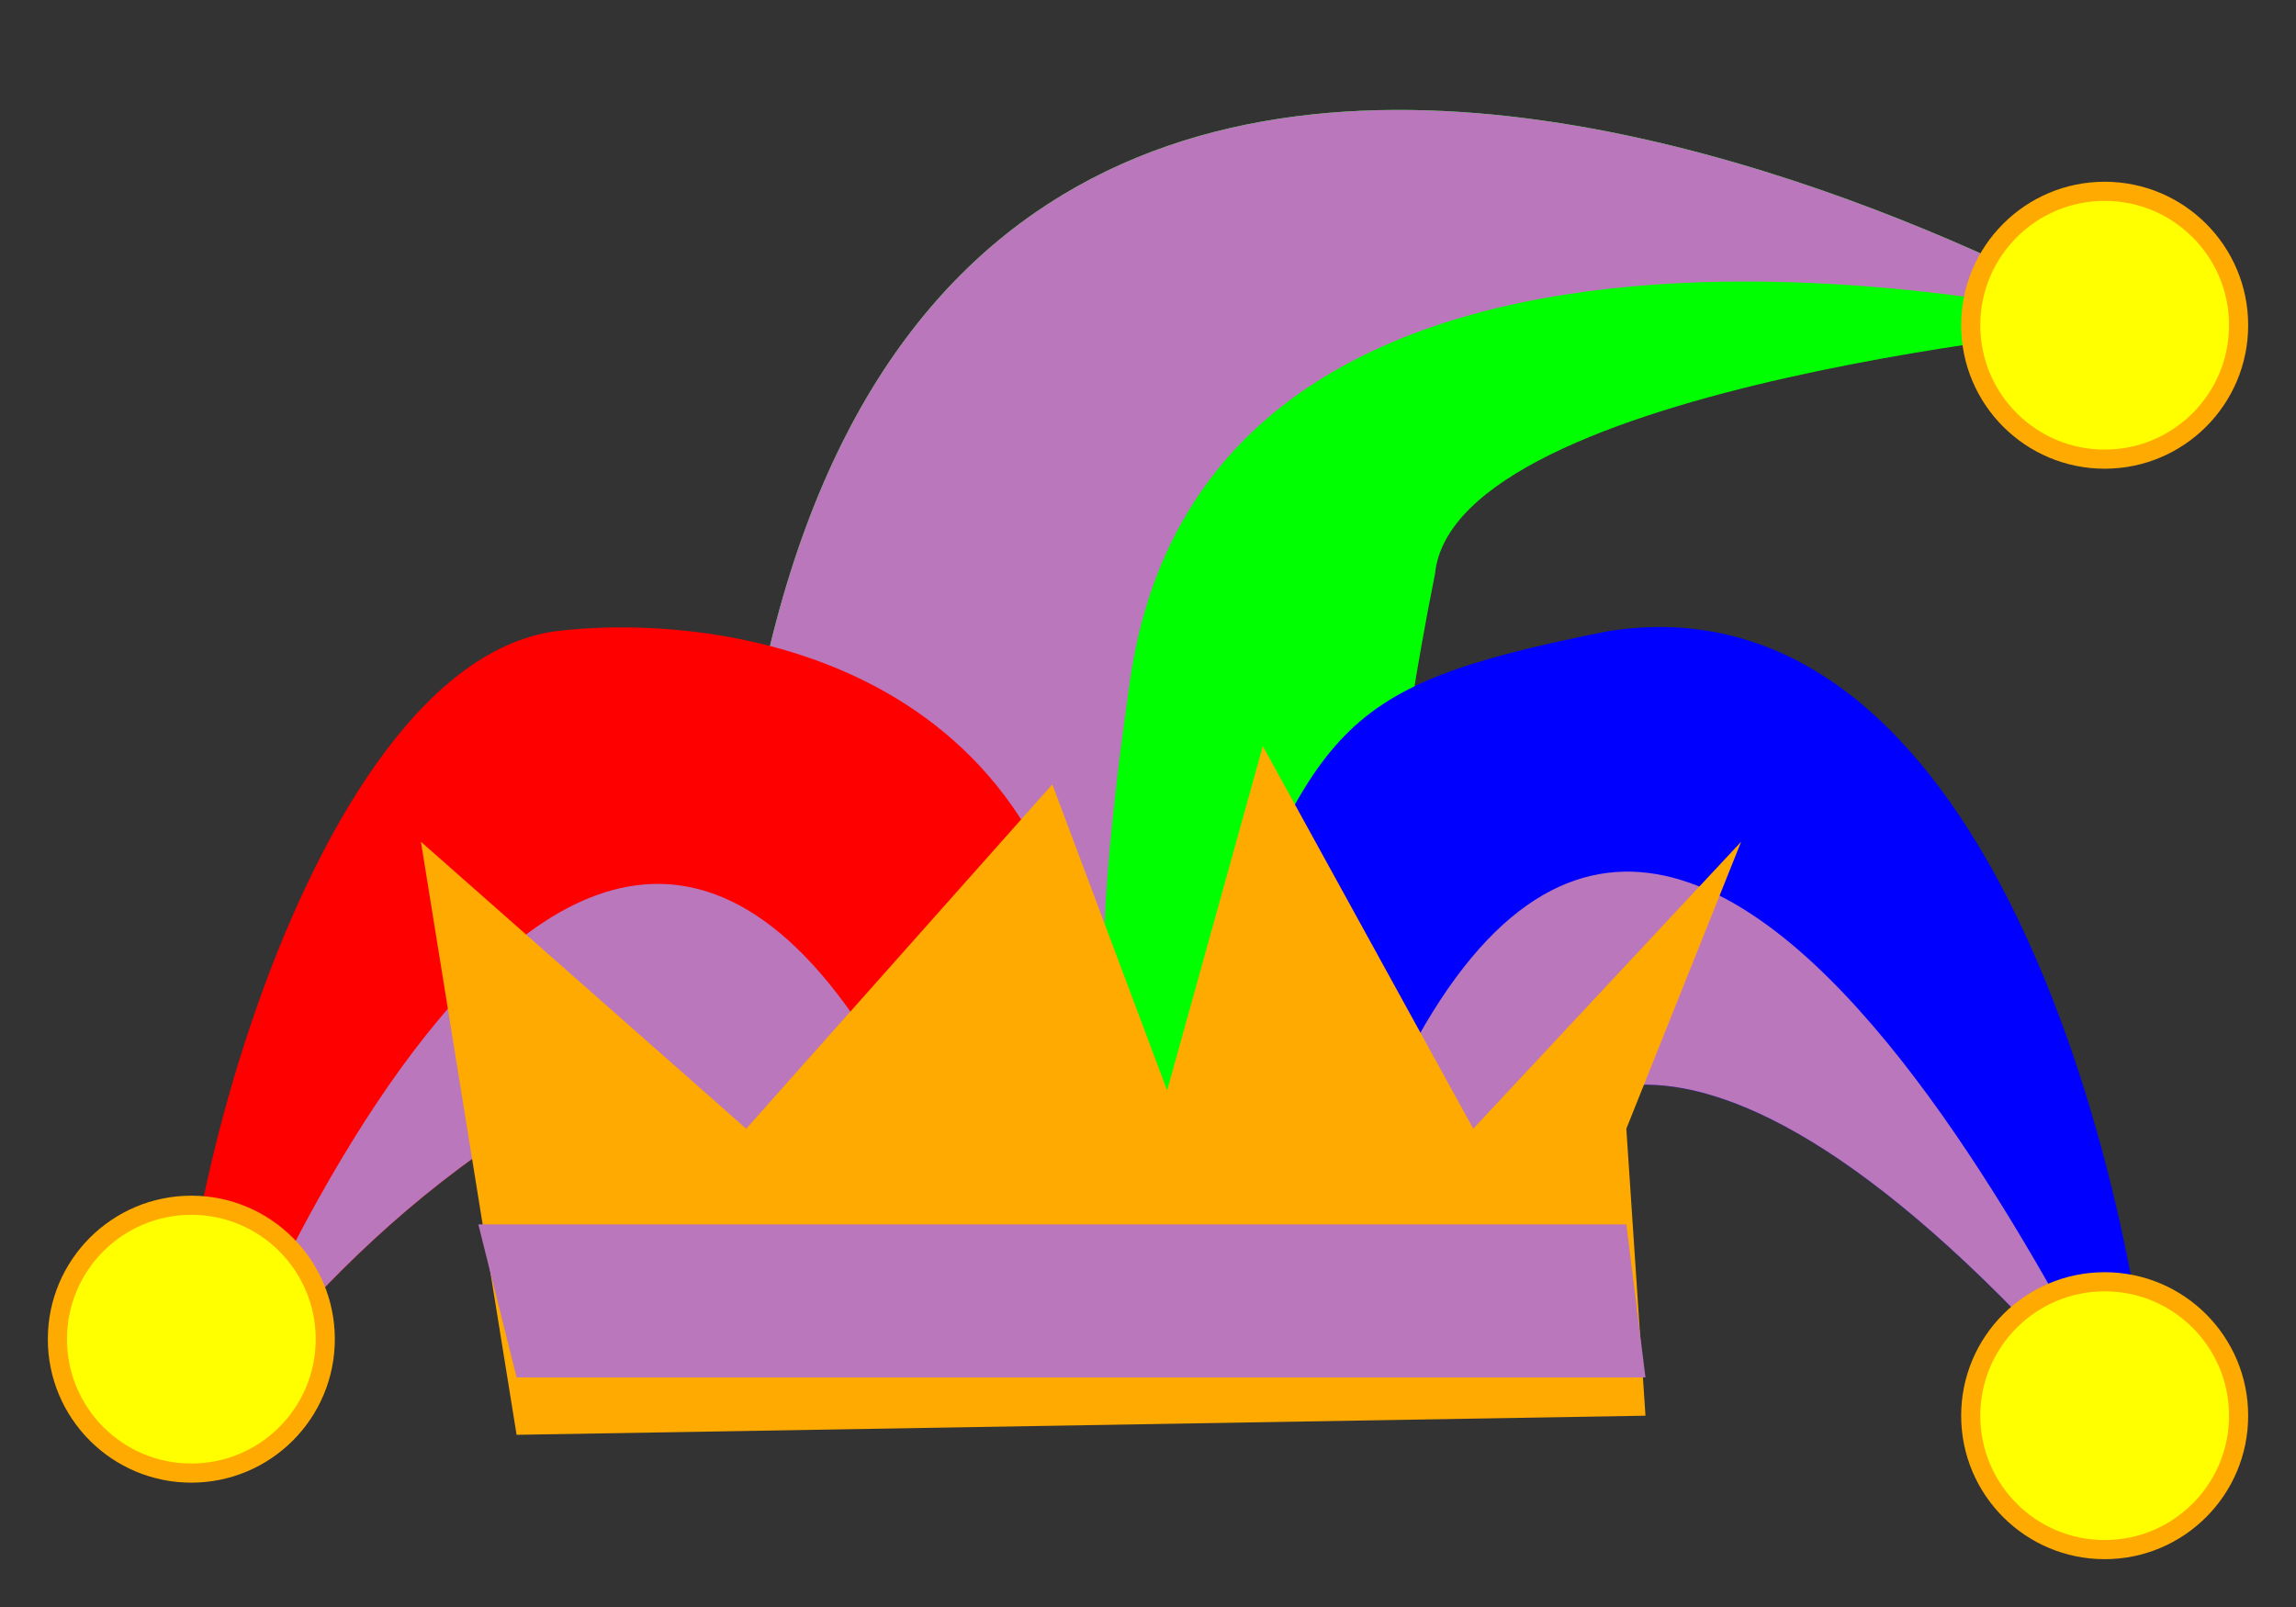 <svg xmlns='http://www.w3.org/2000/svg' viewBox='0 0 120 84'>
  <rect x="0" y="0" width="120" height="84" fill="#333333" stroke="none"/>
  <path fill='#0F0' d='M38,59c-2-86,73-42,73-42c0,0-35,3-36,13c-4,20-2,27-2,27z'/>
  <path fill='#B7B' d='M38,59c-2-86,73-42,73-42c0,0-48-12-52,19c-3,21,0,21,0,21z'/>

  <path fill='#F00' d='M57,54c-2-20-20-22-28-21c-14,2-22,38-19,44c-1,0,6-11,17-18c9-6,10,0,10,0z'/>

  <path fill='#00F' d='M62,55c7-17,7-19,22-22c25-4,30,47,28,43c-24-29-32-17-32-16z'/>
  <path fill='#B7B' d='M48,59c-18-37-38,18-38,18c-1,0,6-11,17-18c9-6,10,0,10,0zM71,61c16-42,40,15,41,15c-24-29-32-17-32-16z'/>

  <path fill='#FA0' d='M27,75l-5-31l17,15l16-18l6,16l5-18l11,20l14-15l-6,15l1,15z'/>
  <path fill='#B7B' d='M25,64h60l1,8h-59z'/>
  <circle r='7' cx='10' cy='70' fill="#FF0" stroke="#FA0"/>
  <circle r='7' cx='110' cy='74' fill="#FF0" stroke="#FA0"/>
  <circle r='7' cx='110' cy='17' fill="#FF0" stroke="#FA0"/>
</svg>

